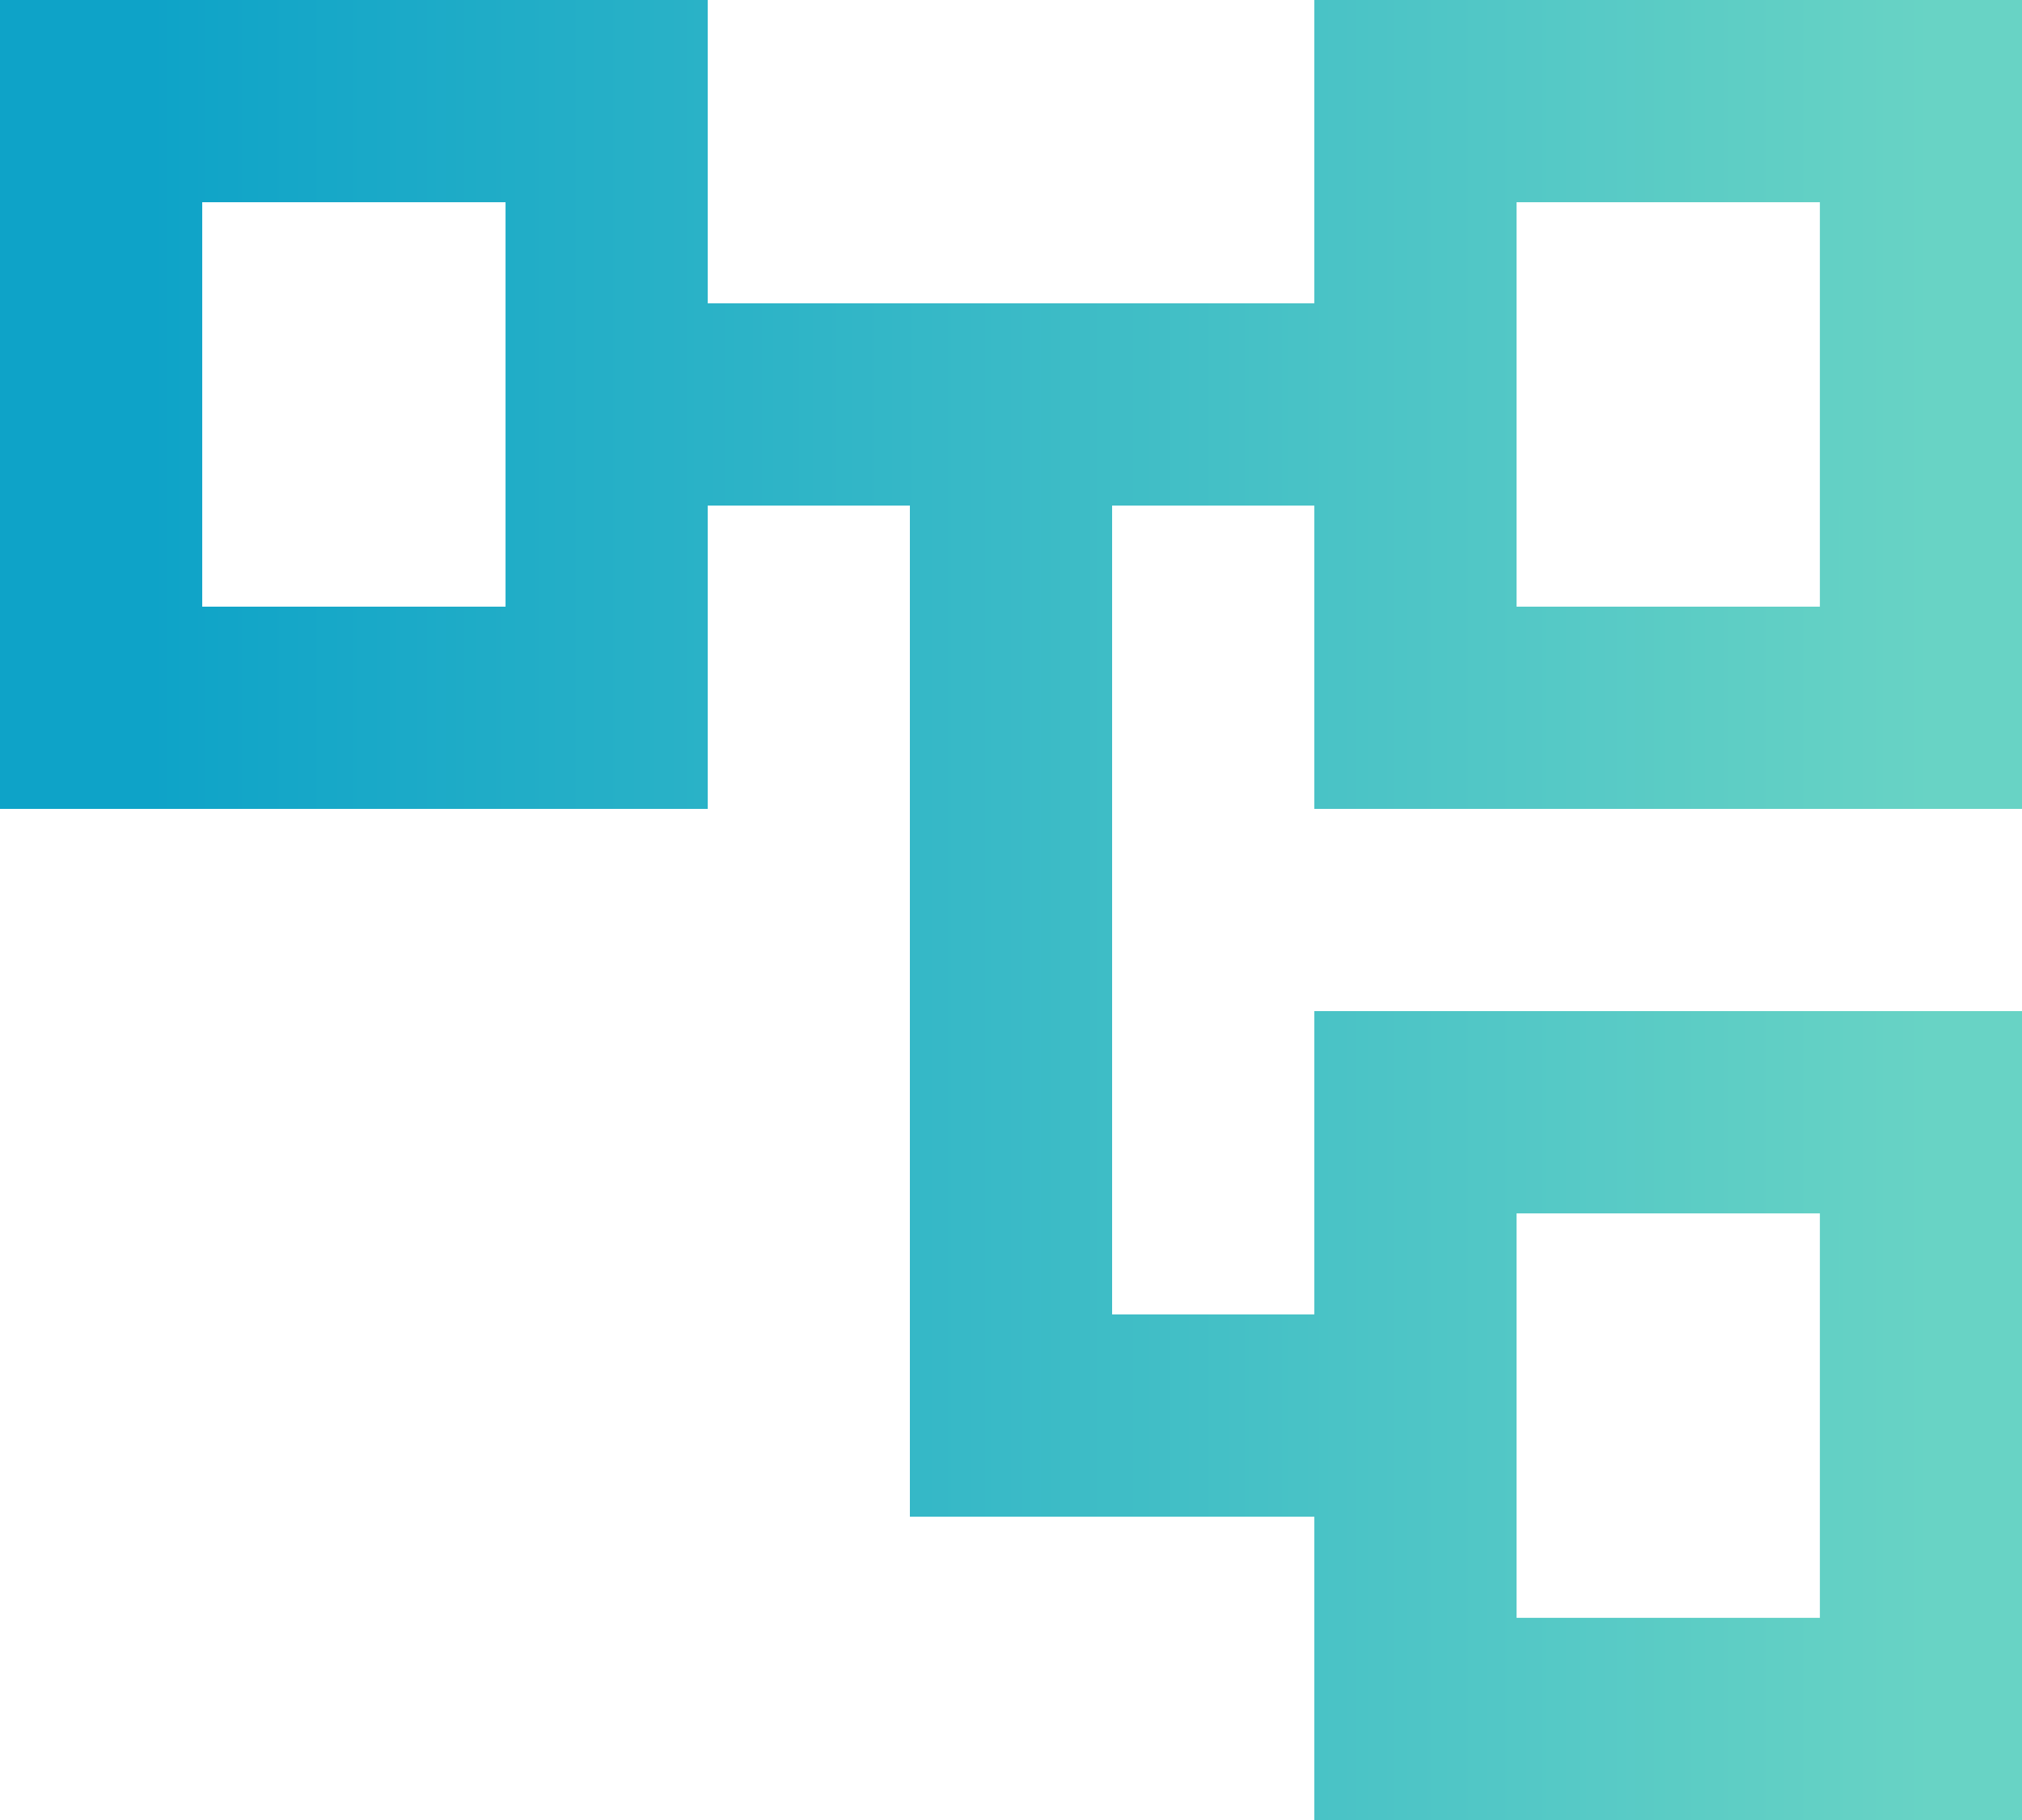 <svg xmlns="http://www.w3.org/2000/svg" xmlns:xlink="http://www.w3.org/1999/xlink" width="41.905" height="37.715" viewBox="0 0 41.905 37.715">
  <defs>
    <linearGradient id="linear-gradient" x1="0.077" y1="1" x2="0.952" y2="1" gradientUnits="objectBoundingBox">
      <stop offset="0" stop-color="#0ea3c8"/>
      <stop offset="1" stop-color="#68d3c5"/>
    </linearGradient>
  </defs>
  <path id="Data" d="M107.239-802.285v-6.286H98.857v-20.953H94.667v6.286H80V-840H94.667v6.286h12.572V-840h14.667v16.762H107.239v-6.286h-4.191v16.762h4.191v-6.286h14.667v16.762ZM84.191-835.809v0Zm27.239,20.953v0Zm0-20.953v0Zm0,8.381h6.286v-8.381h-6.286Zm0,20.953h6.286v-8.381h-6.286ZM84.191-827.428h6.286v-8.381H84.191Z" transform="translate(-80 840)" fill="url(#linear-gradient)"/>
</svg>
